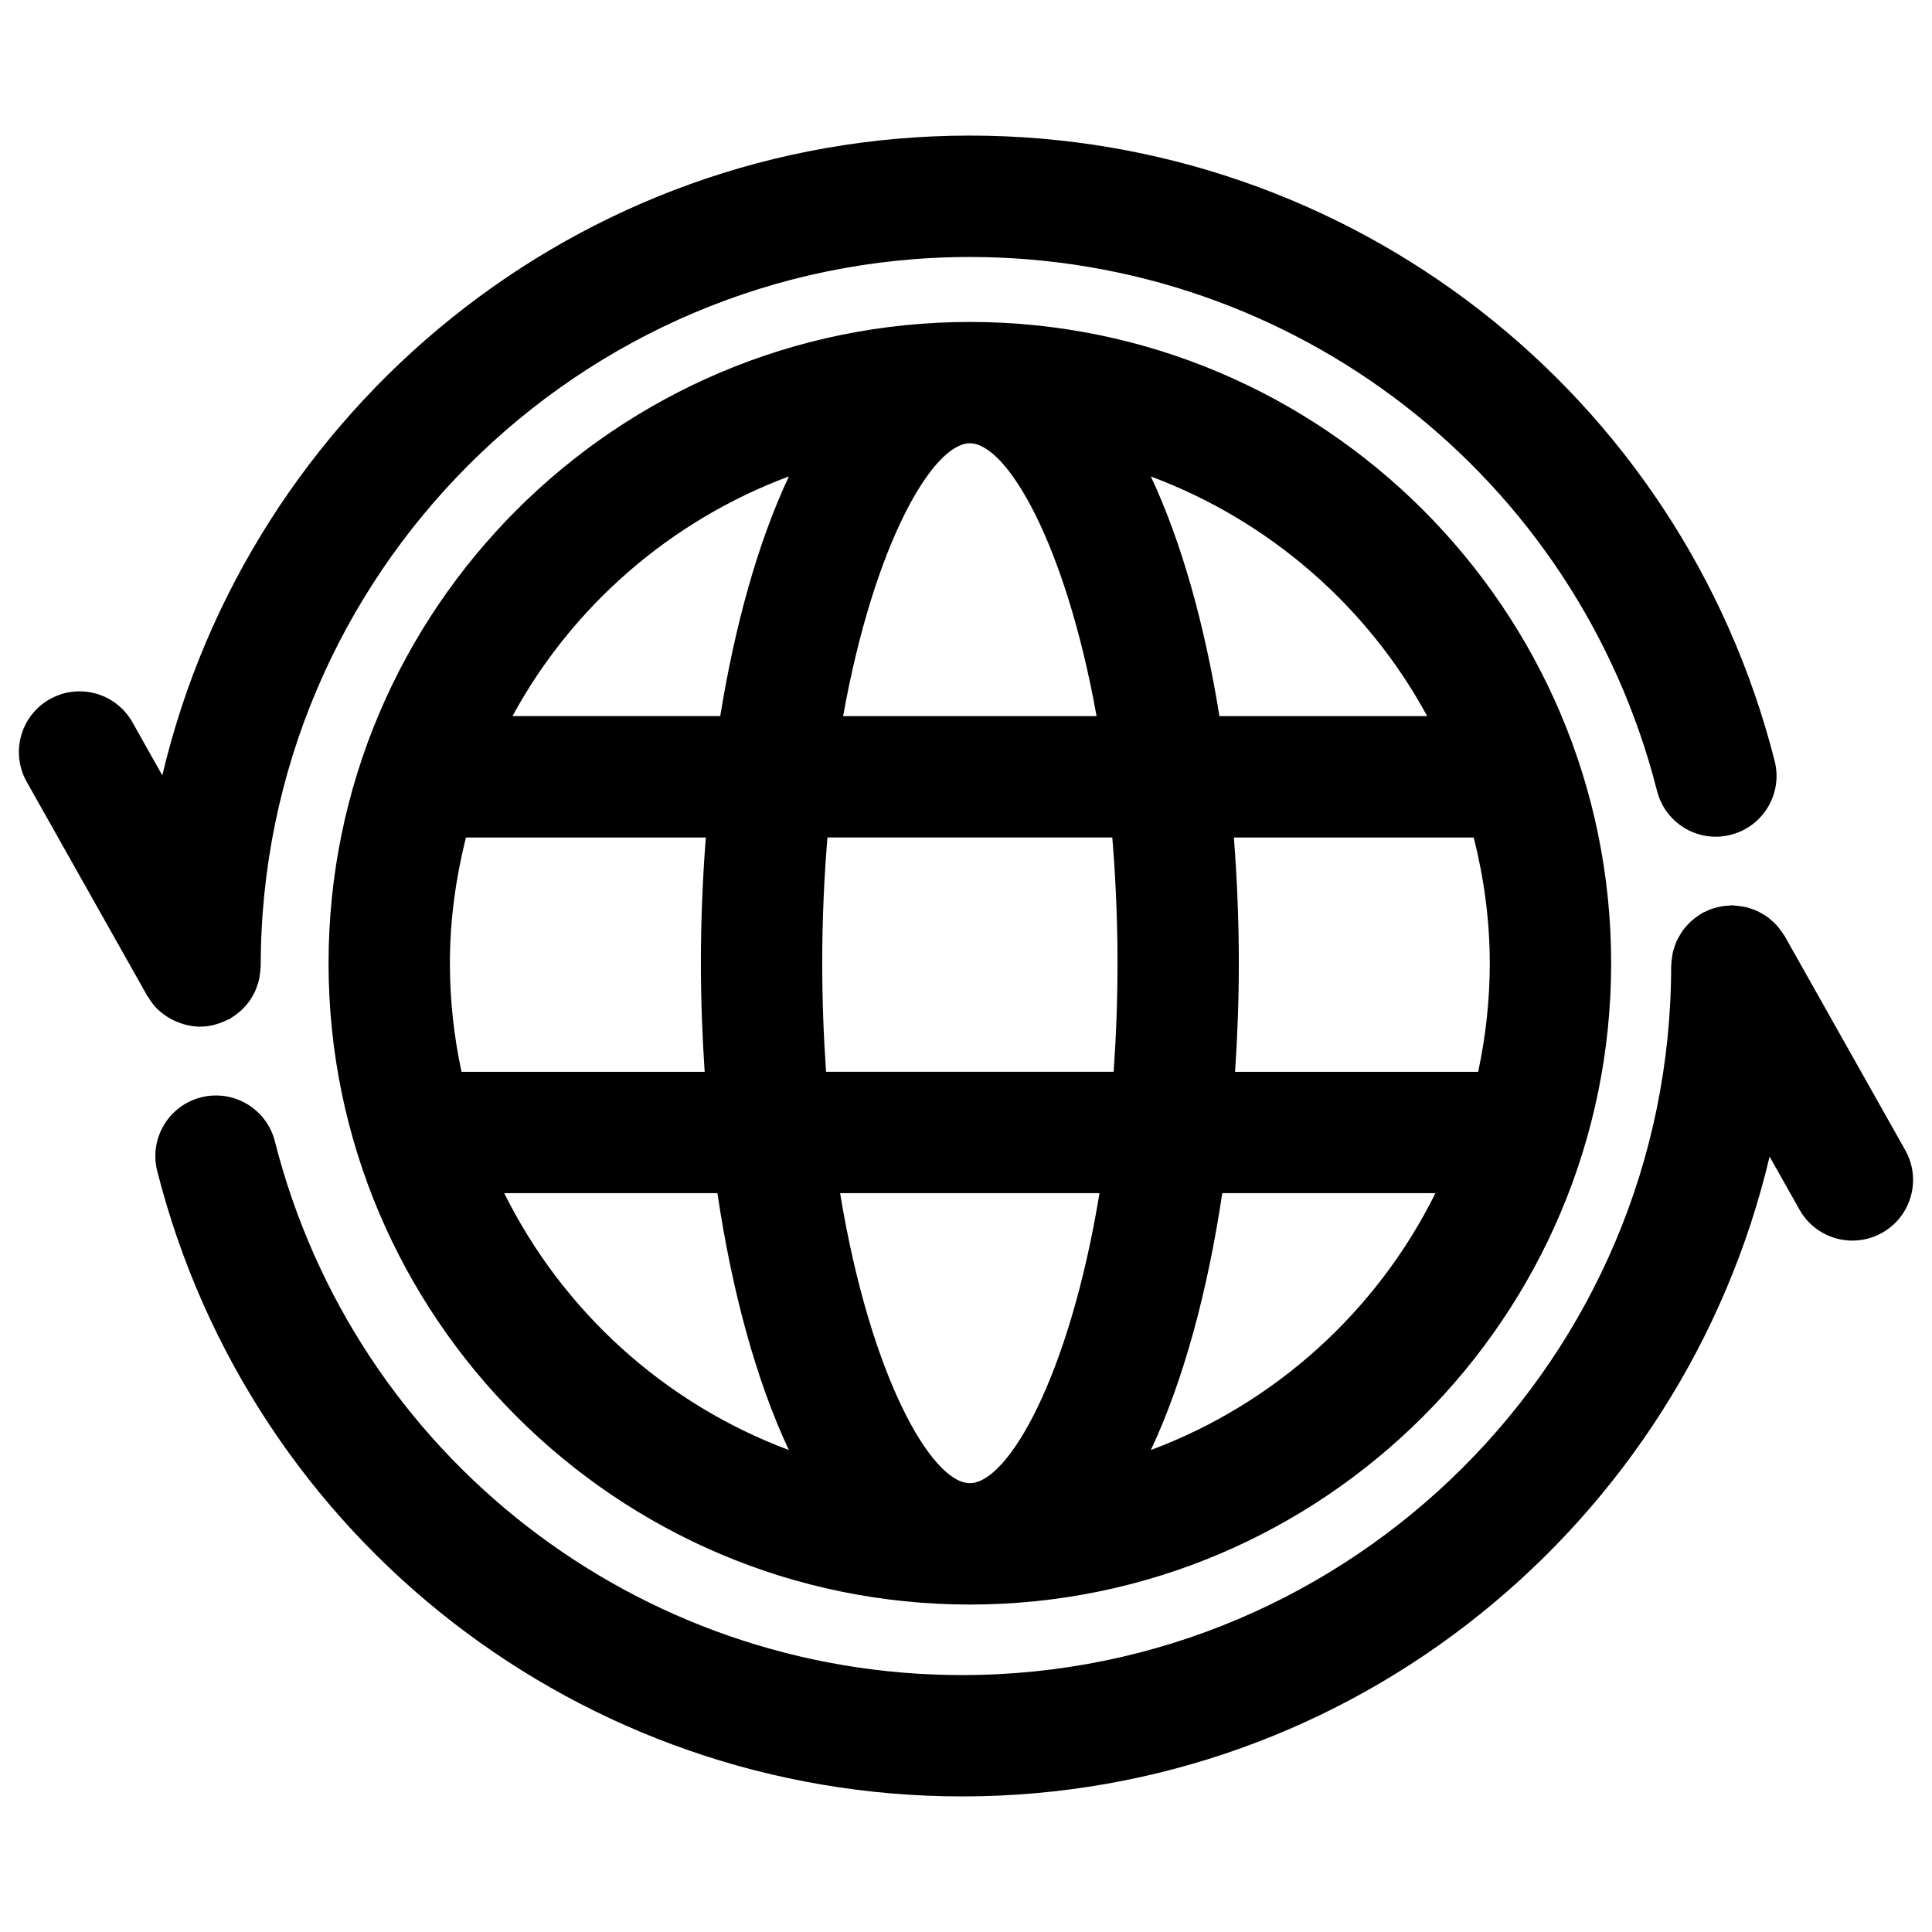 <?xml version="1.0" encoding="UTF-8"?>
<!-- Uploaded to: ICON Repo, www.iconrepo.com, Generator: ICON Repo Mixer Tools -->
<svg fill="#000000" width="800px" height="800px" version="1.1" viewBox="144 144 512 512" xmlns="http://www.w3.org/2000/svg">
 <g>
  <path d="m401.02 229.32c-93.707 0-169.95 76.234-169.95 169.95 0 93.707 76.234 169.95 169.95 169.95 93.707 0 169.95-76.234 169.95-169.95 0-93.707-76.234-169.95-169.95-169.95zm121.2 104.46h-55.055c-3.879-23.988-9.949-45.977-18.18-63.512 31.367 11.703 57.438 34.387 73.234 63.512zm16.586 65.484c0 9.871-1.094 19.488-3.078 28.781h-64.422c0.645-9.531 0.996-19.145 0.996-28.781 0-11.16-0.461-22.328-1.309-33.316h63.566c2.68 10.688 4.246 21.805 4.246 33.316zm-137.79 137.79c-10.109 0-26.379-28.191-34.379-76.859h68.742c-7.973 48.668-24.254 76.859-34.363 76.859zm-38.094-109.02c-0.645-9.133-1.02-18.695-1.02-28.781 0-11.781 0.516-22.855 1.383-33.316h75.484c0.867 10.473 1.383 21.547 1.383 33.316 0 10.078-0.375 19.648-1.027 28.781zm-99.691-28.77c0-11.5 1.574-22.629 4.246-33.316h63.578c-0.859 11-1.309 22.156-1.309 33.316 0 9.625 0.363 19.254 0.996 28.781h-64.434c-1.996-9.293-3.078-18.91-3.078-28.781zm137.79-137.79c9.797 0 25.352 26.457 33.582 72.301h-67.168c8.234-45.848 23.801-72.301 33.586-72.301zm-47.957 8.777c-8.242 17.547-14.301 39.531-18.191 63.523h-55.055c15.801-29.125 41.871-51.809 73.246-63.523zm-75.441 189.94h56.5c3.828 25.77 10.172 49.418 18.93 68.078-32.961-12.305-59.922-36.812-75.43-68.078zm171.37 68.078c8.746-18.652 15.082-42.297 18.918-68.078h56.5c-15.496 31.266-42.453 55.773-75.418 68.078z"/>
  <path d="m185.61 411.31c0.062 0.074 0.141 0.129 0.215 0.191 0.859 0.836 1.824 1.555 2.852 2.176 0.312 0.203 0.645 0.355 0.965 0.523 0.848 0.449 1.727 0.805 2.648 1.094 0.32 0.105 0.633 0.227 0.953 0.289 1.207 0.293 2.465 0.496 3.781 0.496h0.012c0.02 0 0.043-0.012 0.062-0.012 1.242 0 2.445-0.184 3.602-0.449 0.344-0.086 0.664-0.215 1.008-0.312 0.922-0.277 1.801-0.645 2.648-1.07 0.184-0.098 0.387-0.129 0.566-0.227 0.184-0.105 0.312-0.234 0.48-0.344 0.492-0.301 0.953-0.645 1.414-0.996 0.398-0.301 0.793-0.621 1.148-0.953 0.375-0.344 0.719-0.73 1.062-1.113 0.355-0.398 0.695-0.793 1.008-1.211 0.289-0.418 0.547-0.848 0.805-1.285 0.258-0.449 0.523-0.891 0.738-1.363 0.227-0.473 0.387-0.965 0.559-1.457 0.172-0.492 0.344-0.984 0.461-1.488 0.117-0.48 0.191-0.965 0.258-1.469 0.086-0.566 0.148-1.137 0.184-1.715 0-0.203 0.055-0.398 0.055-0.602 0-103.61 84.297-187.91 187.91-187.91 86.086 0 160.97 58.184 182.13 141.5 2.188 8.609 10.922 13.848 19.543 11.621 8.609-2.188 13.816-10.934 11.629-19.543-24.773-97.594-112.49-165.75-213.3-165.75-103.93 0-191.07 72.516-213.99 169.55l-7.922-14.074c-4.363-7.738-14.16-10.484-21.898-6.121s-10.473 14.16-6.121 21.898l31.934 56.695c0.086 0.148 0.215 0.234 0.289 0.387 0.668 1.105 1.406 2.144 2.309 3.047z"/>
  <path d="m648.91 448.8-31.934-56.695c-0.098-0.184-0.234-0.312-0.332-0.48-0.312-0.504-0.664-0.977-1.027-1.445-0.289-0.387-0.602-0.762-0.922-1.113-0.363-0.398-0.762-0.75-1.168-1.105-0.375-0.332-0.75-0.664-1.148-0.953-0.441-0.32-0.91-0.59-1.383-0.867-0.418-0.234-0.824-0.48-1.266-0.688-0.504-0.234-1.027-0.418-1.566-0.602-0.449-0.16-0.91-0.312-1.383-0.43-0.504-0.117-1.027-0.203-1.555-0.27-0.547-0.086-1.094-0.148-1.641-0.172-0.215-0.012-0.418-0.066-0.621-0.066-0.289 0-0.566 0.074-0.848 0.086-0.578 0.031-1.137 0.086-1.715 0.172-0.504 0.086-0.996 0.191-1.488 0.32-0.516 0.129-1.02 0.277-1.523 0.461-0.523 0.203-1.027 0.43-1.531 0.676-0.258 0.129-0.535 0.203-0.793 0.355-0.191 0.105-0.332 0.246-0.516 0.363-0.48 0.289-0.922 0.621-1.363 0.953-0.418 0.32-0.816 0.633-1.191 0.984-0.363 0.344-0.695 0.707-1.039 1.094-0.355 0.406-0.707 0.805-1.027 1.242-0.277 0.406-0.535 0.836-0.781 1.266-0.27 0.449-0.535 0.902-0.75 1.383-0.227 0.461-0.387 0.941-0.559 1.438-0.184 0.492-0.344 0.996-0.473 1.512-0.117 0.473-0.191 0.953-0.258 1.445-0.086 0.578-0.148 1.148-0.172 1.738-0.012 0.203-0.062 0.398-0.062 0.602 0 103.61-84.297 187.91-187.91 187.91-86.078 0-160.97-58.184-182.13-141.48-2.188-8.598-10.934-13.797-19.543-11.629-8.609 2.188-13.816 10.945-11.621 19.543 24.785 97.578 112.5 165.72 213.31 165.72 103.95 0 191.07-72.527 213.98-169.56l7.934 14.074c2.949 5.242 8.402 8.191 14.02 8.191 2.68 0 5.391-0.676 7.879-2.07 7.738-4.363 10.48-14.172 6.121-21.898z"/>
 </g>
</svg>